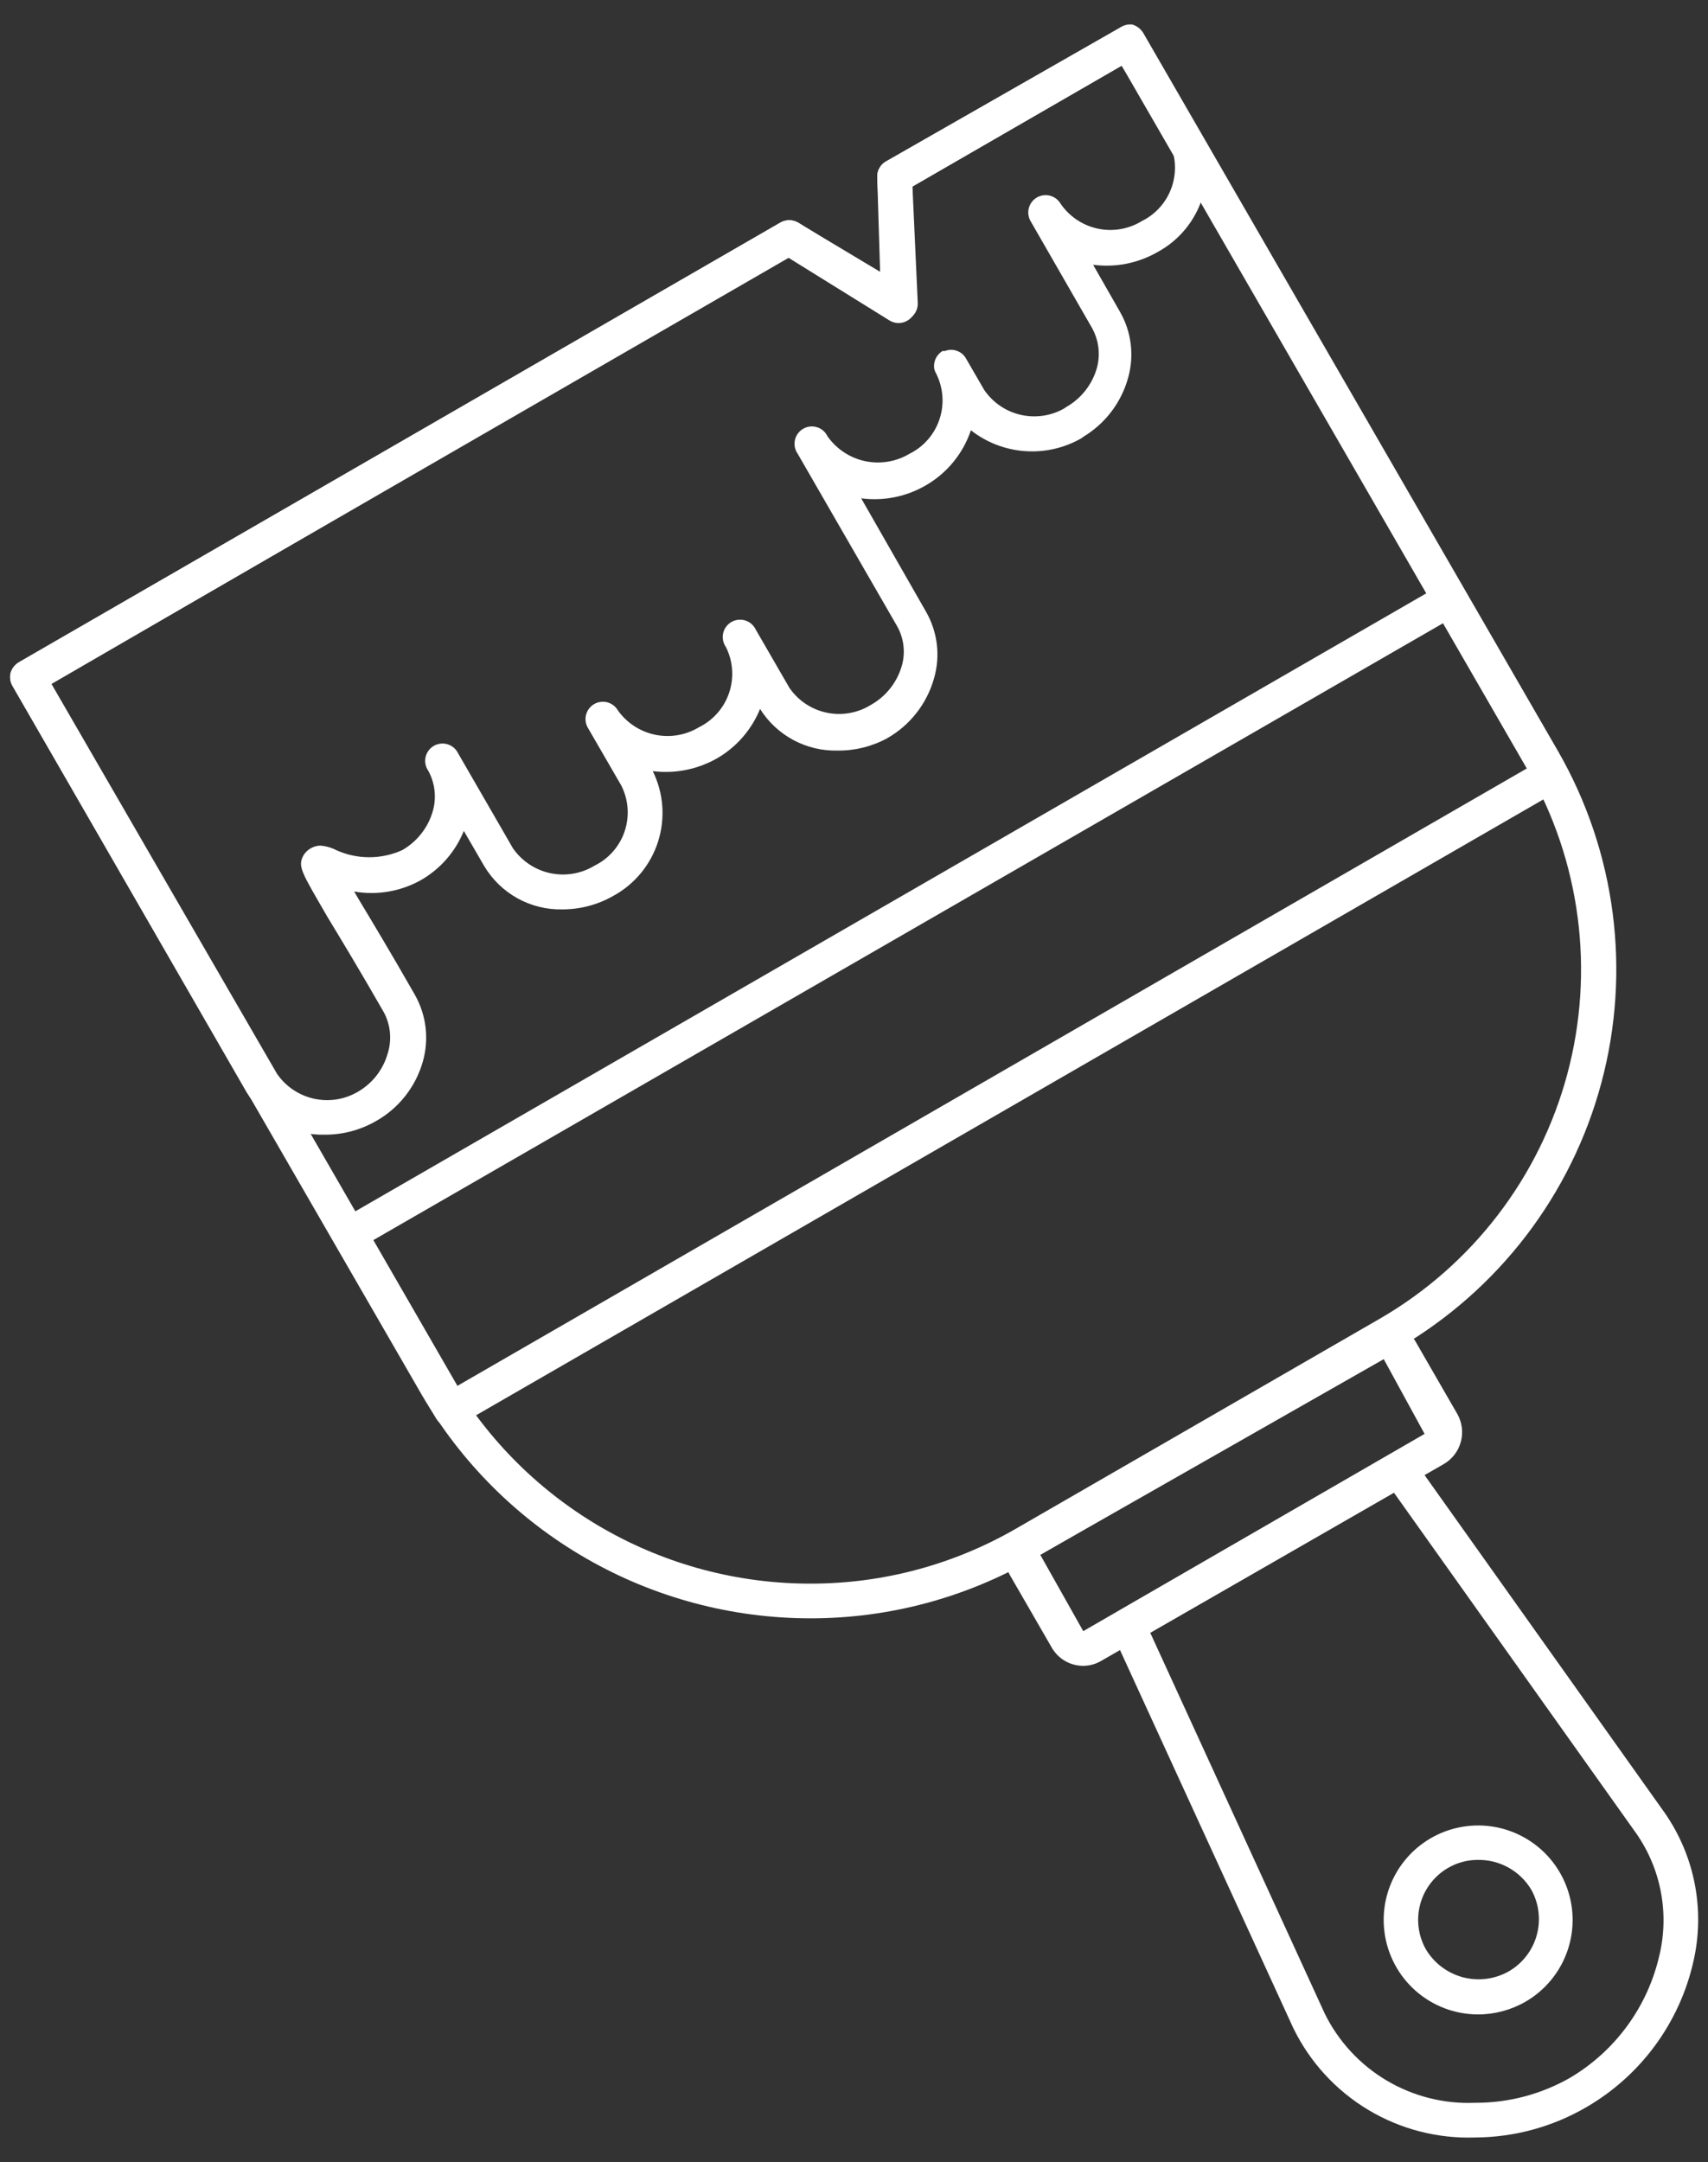 <svg width="64" height="81" viewBox="0 0 64 81" fill="none" xmlns="http://www.w3.org/2000/svg">
<rect x="0" y="0" width="64" height="81" fill="#333333" stroke="none"/>
<g clip-path="url(#clip0_5424_1091)">
<path d="M30.38 60.63C27.428 60.632 24.528 59.86 21.97 58.389C19.411 56.918 17.283 54.801 15.8 52.25L0.47 25.7C0.382 25.549 0.357 25.369 0.4 25.2C0.452 25.037 0.562 24.898 0.71 24.81L29.24 8.34C29.34 8.281 29.454 8.25 29.57 8.25C29.686 8.25 29.8 8.281 29.9 8.34L33.04 10.22L32.87 6.65C32.864 6.532 32.891 6.415 32.948 6.311C33.004 6.207 33.088 6.12 33.19 6.06L41.94 1.06C42.008 1.005 42.086 0.964 42.17 0.94C42.255 0.916 42.343 0.909 42.43 0.92C42.595 0.969 42.736 1.075 42.83 1.22L58.38 28.14C60.545 31.905 61.129 36.375 60.004 40.57C58.88 44.765 56.138 48.343 52.38 50.52L38.72 58.4C36.183 59.861 33.307 60.631 30.38 60.63ZM1.92 25.63L16.92 51.63C18.295 53.978 20.261 55.924 22.623 57.275C24.985 58.626 27.659 59.334 30.38 59.33C33.08 59.331 35.732 58.621 38.07 57.27L51.71 49.4C55.17 47.395 57.694 44.099 58.729 40.236C59.764 36.373 59.225 32.257 57.23 28.79L42.03 2.46L34.19 6.99L34.39 11.37C34.391 11.488 34.361 11.605 34.301 11.707C34.241 11.809 34.155 11.893 34.051 11.95C33.947 12.006 33.829 12.034 33.711 12.028C33.593 12.023 33.478 11.986 33.38 11.92L29.53 9.62L1.92 25.63Z" fill="white"/>
<path d="M16.9 53.46C16.787 53.461 16.675 53.432 16.577 53.376C16.478 53.319 16.397 53.238 16.34 53.14L12.54 46.57C12.498 46.496 12.471 46.415 12.461 46.331C12.45 46.247 12.457 46.162 12.48 46.08C12.499 45.997 12.536 45.919 12.587 45.852C12.639 45.785 12.705 45.73 12.78 45.69L53.98 21.92C54.054 21.877 54.136 21.849 54.221 21.838C54.306 21.827 54.392 21.833 54.475 21.855C54.558 21.877 54.635 21.916 54.703 21.968C54.771 22.02 54.827 22.086 54.87 22.16L58.66 28.72C58.703 28.793 58.731 28.874 58.742 28.959C58.752 29.043 58.745 29.129 58.72 29.21C58.699 29.293 58.662 29.372 58.611 29.441C58.559 29.509 58.494 29.567 58.42 29.61L17.22 53.38C17.123 53.435 17.012 53.463 16.9 53.46ZM13.99 46.46L17.14 51.92L57.21 28.79L54.07 23.35L13.99 46.46Z" fill="white"/>
<path d="M55.28 80.08C53.868 80.129 52.472 79.769 51.262 79.041C50.051 78.313 49.078 77.25 48.46 75.98L41.67 61.17C41.604 61.023 41.595 60.856 41.645 60.703C41.695 60.549 41.8 60.42 41.94 60.34L52.1 54.48C52.238 54.397 52.402 54.37 52.56 54.404C52.718 54.437 52.857 54.528 52.95 54.66L62.38 67.92C62.938 68.724 63.322 69.635 63.506 70.596C63.691 71.558 63.671 72.547 63.45 73.5C63.192 74.633 62.704 75.7 62.016 76.636C61.328 77.572 60.454 78.356 59.45 78.94C58.184 79.679 56.746 80.072 55.28 80.08ZM43.1 61.17L49.64 75.44C50.155 76.484 50.962 77.355 51.963 77.948C52.965 78.541 54.117 78.83 55.28 78.78C56.521 78.784 57.741 78.463 58.82 77.85C59.664 77.352 60.397 76.688 60.975 75.897C61.553 75.106 61.962 74.205 62.18 73.25C62.364 72.474 62.383 71.667 62.234 70.883C62.086 70.099 61.775 69.355 61.32 68.7L52.23 55.92L43.1 61.17Z" fill="white"/>
<path d="M55.38 75.47C54.521 75.468 53.692 75.154 53.047 74.587C52.403 74.019 51.987 73.236 51.877 72.385C51.766 71.533 51.969 70.67 52.448 69.957C52.927 69.244 53.648 68.729 54.479 68.509C55.309 68.288 56.191 68.377 56.96 68.759C57.73 69.14 58.334 69.789 58.661 70.583C58.988 71.377 59.015 72.263 58.737 73.076C58.459 73.889 57.895 74.573 57.15 75C56.611 75.308 56.001 75.47 55.38 75.47ZM55.38 69.68C54.986 69.679 54.6 69.782 54.26 69.98C53.745 70.279 53.369 70.77 53.215 71.346C53.062 71.921 53.142 72.534 53.44 73.05C53.748 73.555 54.239 73.923 54.81 74.076C55.382 74.228 55.991 74.155 56.51 73.87C57.032 73.578 57.416 73.09 57.579 72.515C57.742 71.939 57.67 71.323 57.38 70.8C57.174 70.454 56.881 70.168 56.53 69.972C56.179 69.775 55.782 69.675 55.38 69.68Z" fill="white"/>
<path d="M40.59 62.41C40.347 62.41 40.109 62.345 39.899 62.222C39.69 62.099 39.518 61.922 39.4 61.71L37.83 58.99C37.741 58.832 37.684 58.657 37.663 58.477C37.643 58.296 37.659 58.113 37.71 57.939C37.761 57.765 37.847 57.602 37.962 57.462C38.077 57.321 38.219 57.205 38.38 57.12L51.16 49.75C51.474 49.573 51.845 49.525 52.194 49.617C52.543 49.708 52.843 49.932 53.03 50.24L54.61 52.98C54.788 53.296 54.834 53.67 54.738 54.02C54.643 54.37 54.413 54.668 54.1 54.85L41.27 62.22C41.064 62.343 40.829 62.409 40.59 62.41ZM51.85 50.92L38.98 58.25L40.59 61.11L53.38 53.72L51.85 50.92Z" fill="white"/>
<path d="M12.17 42.51C11.585 42.527 11.005 42.389 10.491 42.11C9.976 41.831 9.545 41.42 9.24 40.92L0.47 25.7C0.382 25.549 0.357 25.37 0.4 25.2C0.452 25.037 0.562 24.898 0.71 24.81L29.24 8.34C29.342 8.281 29.457 8.251 29.575 8.251C29.692 8.251 29.808 8.281 29.91 8.34L32.98 10.24L32.87 6.63C32.866 6.514 32.894 6.399 32.95 6.296C33.007 6.194 33.089 6.109 33.19 6.05L41.94 1.05C42.089 0.965 42.265 0.942 42.431 0.985C42.597 1.028 42.74 1.134 42.83 1.28L44.83 4.74C45.249 5.558 45.333 6.507 45.062 7.386C44.791 8.264 44.187 9.001 43.38 9.44C42.648 9.862 41.797 10.031 40.96 9.92L41.96 11.67C42.176 12.043 42.315 12.456 42.368 12.884C42.421 13.312 42.388 13.746 42.27 14.16C42.014 15.08 41.417 15.867 40.6 16.36L40.52 16.42C39.878 16.787 39.141 16.955 38.404 16.901C37.667 16.848 36.962 16.576 36.38 16.12C36.086 16.996 35.481 17.732 34.68 18.19C33.951 18.611 33.104 18.78 32.27 18.67L34.7 22.92C34.914 23.294 35.051 23.707 35.103 24.135C35.154 24.563 35.119 24.996 35 25.41C34.733 26.363 34.1 27.172 33.24 27.66C32.669 27.97 32.029 28.128 31.38 28.12C30.803 28.133 30.232 27.996 29.724 27.723C29.216 27.449 28.787 27.049 28.48 26.56C28.163 27.338 27.597 27.989 26.87 28.41C26.139 28.826 25.294 28.995 24.46 28.89C24.865 29.712 24.936 30.658 24.658 31.531C24.381 32.403 23.775 33.135 22.97 33.57C22.393 33.897 21.742 34.069 21.08 34.07C20.489 34.084 19.906 33.94 19.389 33.654C18.872 33.367 18.441 32.948 18.14 32.44L17.38 31.13C17.064 31.912 16.493 32.564 15.76 32.98C15.002 33.401 14.123 33.549 13.27 33.4L13.44 33.69C13.92 34.49 14.61 35.63 15.54 37.26C15.753 37.634 15.891 38.047 15.944 38.474C15.997 38.902 15.965 39.335 15.85 39.75C15.719 40.223 15.496 40.665 15.194 41.051C14.892 41.437 14.517 41.76 14.09 42C13.506 42.337 12.844 42.514 12.17 42.51ZM1.92 25.61L10.38 40.23C10.703 40.699 11.191 41.03 11.746 41.158C12.301 41.286 12.884 41.201 13.38 40.92C13.658 40.765 13.903 40.556 14.101 40.305C14.298 40.054 14.444 39.767 14.53 39.46C14.608 39.206 14.636 38.94 14.61 38.675C14.584 38.411 14.506 38.154 14.38 37.92C13.45 36.3 12.76 35.16 12.28 34.37C11.28 32.64 11.14 32.46 11.38 32.03C11.447 31.926 11.539 31.84 11.647 31.779C11.755 31.718 11.876 31.684 12 31.68C12.209 31.696 12.413 31.754 12.6 31.85C12.988 32.026 13.409 32.116 13.835 32.116C14.261 32.116 14.682 32.026 15.07 31.85C15.631 31.53 16.044 31.002 16.22 30.38C16.361 29.877 16.3 29.339 16.05 28.88C15.998 28.807 15.962 28.723 15.944 28.634C15.926 28.546 15.927 28.455 15.946 28.367C15.965 28.279 16.003 28.196 16.056 28.123C16.109 28.05 16.177 27.989 16.255 27.944C16.333 27.898 16.419 27.87 16.509 27.86C16.599 27.85 16.689 27.859 16.775 27.886C16.861 27.913 16.941 27.957 17.009 28.016C17.077 28.076 17.131 28.149 17.17 28.23L19.22 31.78C19.551 32.258 20.052 32.592 20.621 32.713C21.189 32.834 21.783 32.733 22.28 32.43C22.544 32.301 22.78 32.12 22.973 31.898C23.167 31.677 23.314 31.419 23.407 31.14C23.5 30.86 23.537 30.566 23.515 30.272C23.493 29.979 23.413 29.692 23.28 29.43L22.03 27.27C21.942 27.122 21.917 26.945 21.96 26.778C22.004 26.611 22.111 26.468 22.26 26.38C22.408 26.293 22.585 26.268 22.752 26.311C22.919 26.354 23.062 26.462 23.15 26.61C23.483 27.082 23.984 27.41 24.55 27.527C25.117 27.644 25.706 27.542 26.2 27.24C26.463 27.11 26.698 26.928 26.891 26.706C27.083 26.485 27.231 26.227 27.323 25.948C27.416 25.669 27.453 25.375 27.432 25.082C27.411 24.789 27.332 24.503 27.2 24.24C27.148 24.167 27.112 24.083 27.094 23.994C27.076 23.906 27.077 23.815 27.096 23.727C27.115 23.639 27.153 23.556 27.206 23.483C27.259 23.41 27.327 23.349 27.405 23.304C27.483 23.258 27.569 23.23 27.659 23.22C27.749 23.21 27.839 23.219 27.925 23.245C28.011 23.273 28.091 23.317 28.159 23.376C28.227 23.436 28.282 23.509 28.32 23.59L29.58 25.77C29.909 26.248 30.409 26.581 30.977 26.7C31.545 26.819 32.136 26.715 32.63 26.41C33.193 26.095 33.61 25.57 33.79 24.95C33.862 24.701 33.883 24.44 33.852 24.182C33.821 23.924 33.739 23.676 33.61 23.45L29.89 17C29.838 16.927 29.802 16.843 29.784 16.755C29.766 16.666 29.767 16.575 29.786 16.487C29.805 16.399 29.843 16.316 29.896 16.243C29.949 16.17 30.017 16.109 30.095 16.064C30.173 16.018 30.259 15.99 30.349 15.98C30.439 15.97 30.529 15.979 30.615 16.006C30.701 16.032 30.781 16.077 30.849 16.136C30.917 16.196 30.971 16.269 31.01 16.35C31.346 16.825 31.848 17.156 32.417 17.277C32.987 17.397 33.58 17.298 34.08 17C34.343 16.87 34.578 16.688 34.771 16.466C34.963 16.245 35.111 15.987 35.203 15.708C35.296 15.429 35.333 15.135 35.312 14.842C35.291 14.549 35.212 14.263 35.08 14C35.048 13.947 35.024 13.89 35.01 13.83C34.985 13.699 35.002 13.563 35.057 13.441C35.113 13.32 35.204 13.218 35.32 13.15H35.41C35.557 13.09 35.722 13.09 35.87 13.15C36.005 13.199 36.119 13.295 36.19 13.42L36.88 14.61C37.202 15.081 37.689 15.414 38.245 15.541C38.801 15.669 39.385 15.583 39.88 15.3L39.95 15.25C40.51 14.934 40.923 14.409 41.1 13.79C41.238 13.286 41.174 12.748 40.92 12.29L38.62 8.29C38.576 8.217 38.548 8.135 38.536 8.051C38.524 7.966 38.529 7.88 38.55 7.798C38.572 7.715 38.609 7.637 38.661 7.569C38.712 7.501 38.776 7.444 38.85 7.4C38.923 7.357 39.005 7.329 39.089 7.317C39.174 7.305 39.26 7.31 39.342 7.331C39.425 7.352 39.503 7.39 39.571 7.441C39.639 7.492 39.696 7.557 39.74 7.63C40.067 8.11 40.567 8.445 41.135 8.566C41.703 8.687 42.295 8.584 42.79 8.28C43.053 8.15 43.288 7.968 43.481 7.746C43.673 7.525 43.821 7.267 43.913 6.988C44.006 6.709 44.043 6.415 44.022 6.122C44.001 5.829 43.922 5.543 43.79 5.28L42.03 2.46L34.18 6.99L34.32 11.42C34.326 11.54 34.299 11.658 34.242 11.763C34.185 11.868 34.1 11.955 33.997 12.015C33.893 12.075 33.776 12.106 33.656 12.103C33.537 12.1 33.42 12.065 33.32 12L29.55 9.66L1.92 25.61Z" fill="white"/>
</g>
<defs>
<clipPath id="clip0_5424_1091">
<rect width="63.24" height="79.16" fill="white" transform="translate(0.38 0.92)"/>
</clipPath>
</defs>
</svg>
